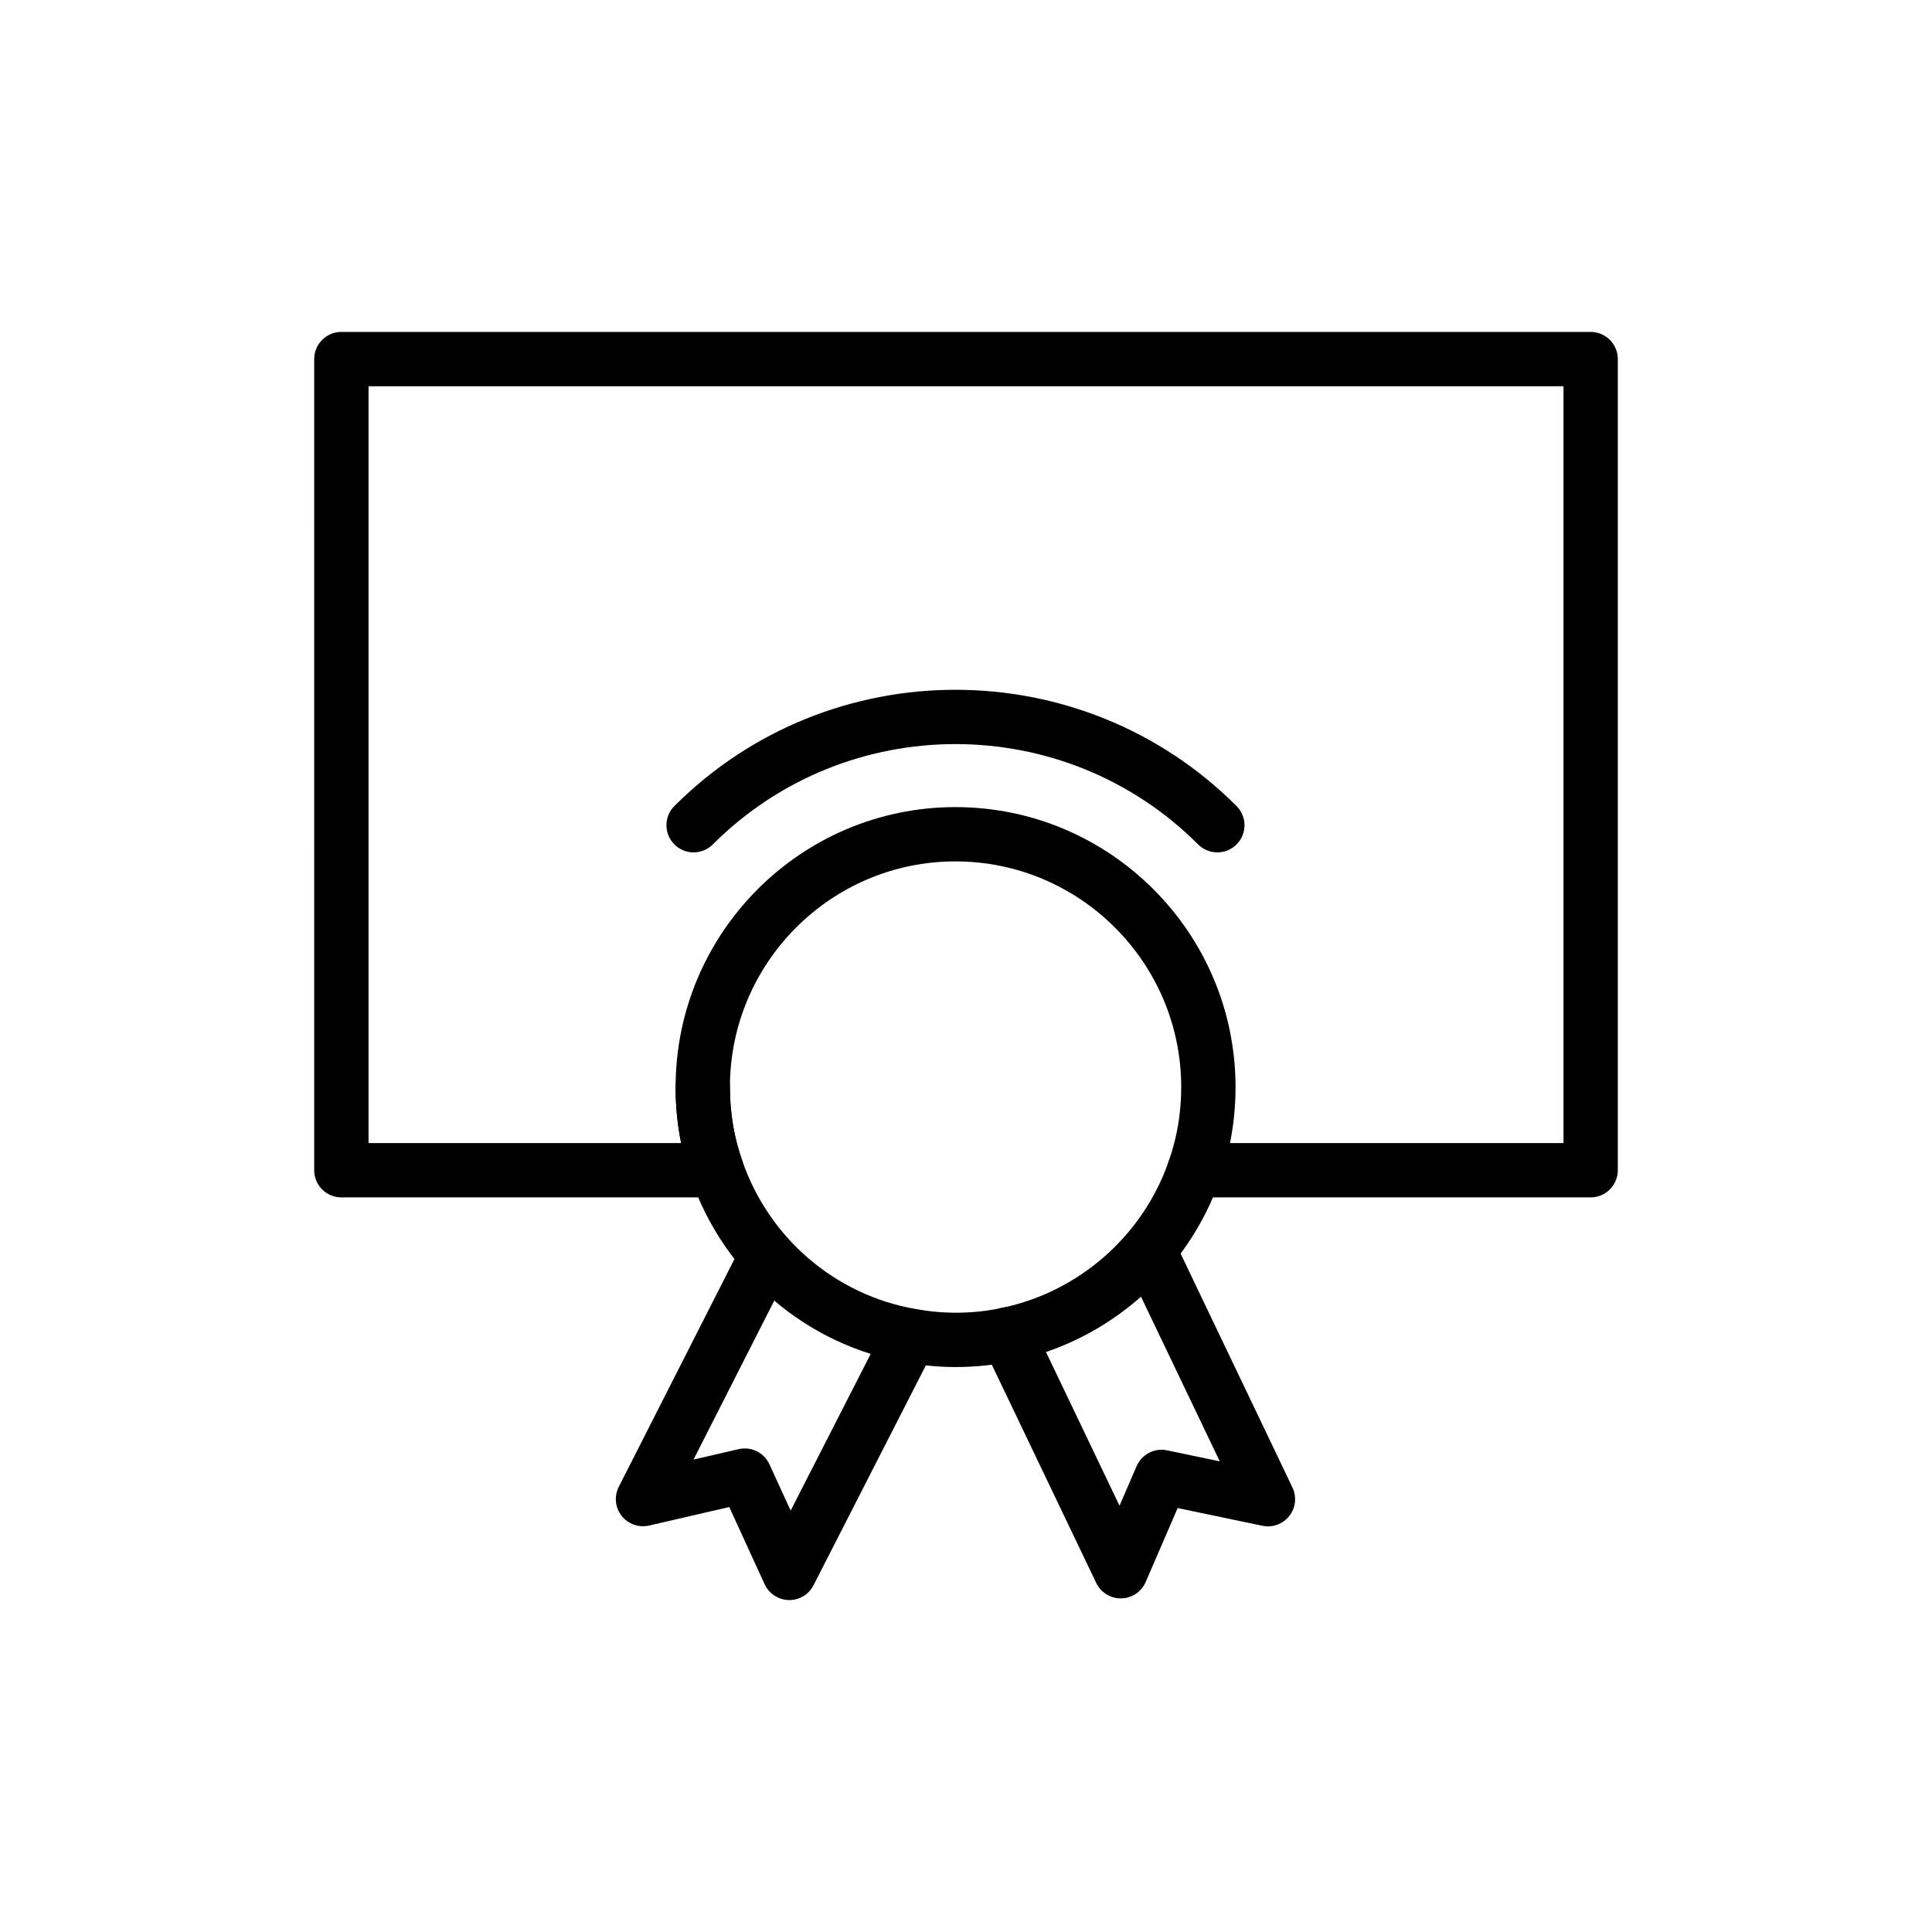<?xml version="1.0" encoding="UTF-8"?>
<!-- Uploaded to: ICON Repo, www.iconrepo.com, Generator: ICON Repo Mixer Tools -->
<svg fill="#000000" width="800px" height="800px" version="1.1" viewBox="144 144 512 512" xmlns="http://www.w3.org/2000/svg">
 <g>
  <path d="m565.54 461.32h-105.03c-2.34 0-4.535-1.137-5.883-3.051-1.348-1.91-1.68-4.359-0.898-6.566 2.191-6.148 3.305-12.734 3.305-19.582 0-33-26.844-59.84-59.84-59.84-32.949 0-59.758 26.844-59.758 59.84 0 6.848 1.109 13.43 3.305 19.582 0.781 2.207 0.449 4.652-0.898 6.566-1.348 1.91-3.543 3.051-5.883 3.051h-99.496c-3.977 0-7.199-3.219-7.199-7.199l0.004-214.96c0-3.977 3.219-7.199 7.199-7.199h331.07c3.977 0 7.199 3.219 7.199 7.199v214.96c-0.004 3.981-3.223 7.199-7.203 7.199zm-95.582-14.395h88.387v-200.57h-316.68v200.57h82.848c-0.977-4.801-1.469-9.754-1.469-14.801 0-40.934 33.266-74.234 74.152-74.234 40.934 0 74.234 33.301 74.234 74.234-0.004 5.047-0.496 10.004-1.473 14.805z"/>
  <path d="m441.01 567.59c-2.769 0-5.293-1.59-6.496-4.09l-30.027-62.758c-1.715-3.586-0.195-7.887 3.391-9.602 3.598-1.715 7.879-0.203 9.602 3.387l23.203 48.496 4.535-10.48c1.363-3.133 4.738-4.906 8.082-4.188l13.953 2.918-23.207-48.512c-1.715-3.586-0.195-7.887 3.387-9.602 3.598-1.723 7.887-0.195 9.602 3.387l29.477 61.648c1.18 2.473 0.859 5.398-0.836 7.547-1.688 2.156-4.465 3.176-7.133 2.602l-22.449-4.695-8.477 19.598c-1.117 2.594-3.648 4.289-6.473 4.344h-0.133z"/>
  <path d="m353.18 568.03h-0.156c-2.754-0.062-5.234-1.695-6.391-4.195l-9.367-20.453-21.246 4.906c-2.734 0.613-5.566-0.387-7.289-2.578-1.723-2.199-2.012-5.199-0.746-7.695l30.836-60.715c1.801-3.543 6.109-4.949 9.68-3.156 3.543 1.801 4.957 6.129 3.156 9.68l-23.863 46.973 11.957-2.754c3.359-0.773 6.734 0.914 8.16 4.012l5.621 12.273 25.34-49.602c1.812-3.535 6.148-4.926 9.684-3.133 3.535 1.805 4.941 6.144 3.133 9.684l-32.098 62.836c-1.23 2.406-3.711 3.918-6.41 3.918z"/>
  <path d="m397.19 506.28c-4.309 0-8.738-0.406-13.164-1.223-26.246-4.59-48.055-23.203-56.867-48.566-2.731-7.656-4.121-15.863-4.121-24.363 0-3.977 3.219-7.199 7.199-7.199 3.977 0 7.199 3.219 7.199 7.199 0 6.848 1.109 13.43 3.305 19.582 7.113 20.488 24.672 35.48 45.82 39.176 8.109 1.488 15.836 1.242 22.891-0.266 20.496-4.258 37.434-19.145 44.258-38.848 1.301-3.762 5.398-5.742 9.16-4.449 3.762 1.309 5.75 5.406 4.449 9.16-8.484 24.465-29.512 42.945-54.887 48.223-4.84 1.039-9.984 1.574-15.242 1.574z"/>
  <path d="m466.61 369.89c-1.84 0-3.684-0.703-5.09-2.109-35.473-35.461-93.156-35.445-128.62 0-2.812 2.812-7.367 2.812-10.176 0-2.812-2.812-2.812-7.367 0-10.176 41.082-41.082 107.9-41.066 148.97 0 2.812 2.812 2.812 7.367 0 10.176-1.406 1.406-3.25 2.109-5.09 2.109z"/>
 </g>
</svg>